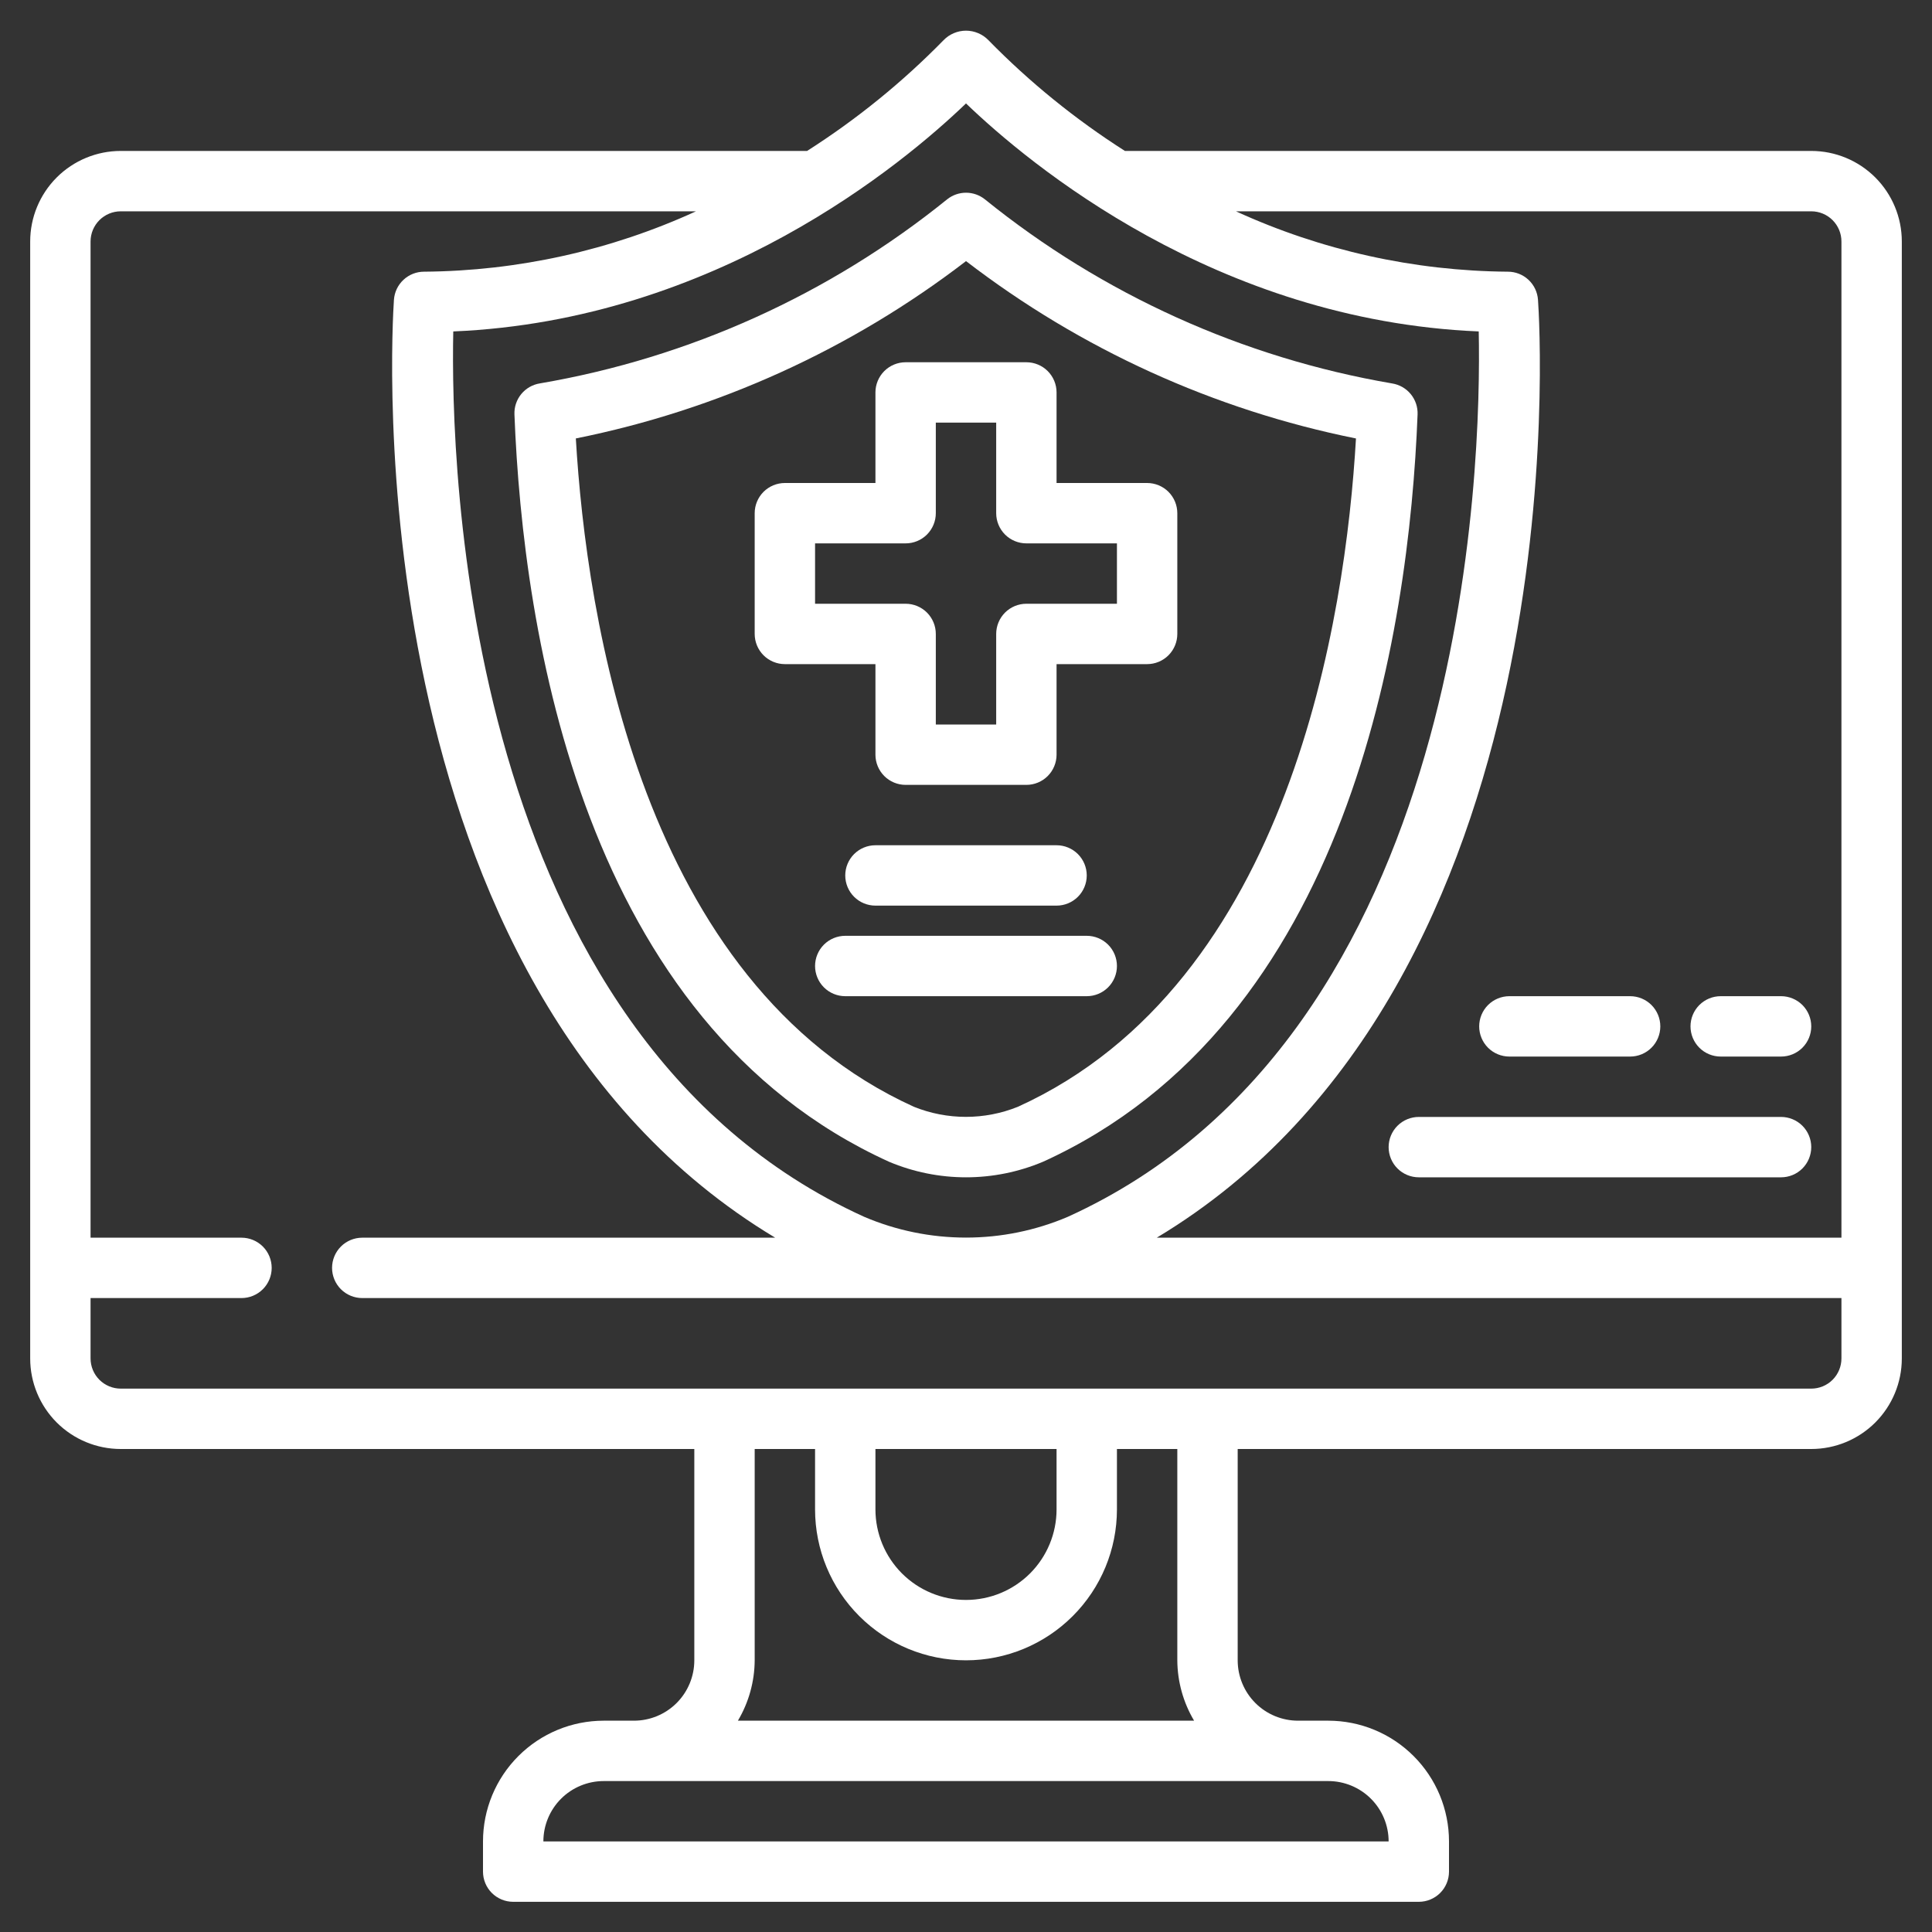 <svg width="80" height="80" viewBox="0 0 80 80" fill="none" xmlns="http://www.w3.org/2000/svg">
<rect x="0" y="0" width="80" height="80" fill="#333333" stroke="none"/>
<path d="M75 6.25H46.58C44.528 4.942 42.631 3.403 40.929 1.664C40.808 1.539 40.664 1.44 40.504 1.373C40.345 1.305 40.173 1.27 40 1.27C39.827 1.27 39.655 1.305 39.496 1.373C39.336 1.44 39.192 1.539 39.071 1.664C37.369 3.403 35.472 4.942 33.42 6.25H5C4.005 6.25 3.052 6.645 2.348 7.348C1.645 8.052 1.25 9.005 1.25 10V56.25C1.25 57.245 1.645 58.198 2.348 58.902C3.052 59.605 4.005 60 5 60H28.75V68.75C28.75 69.413 28.487 70.049 28.018 70.518C27.549 70.987 26.913 71.25 26.25 71.25H25C23.674 71.25 22.402 71.777 21.465 72.715C20.527 73.652 20 74.924 20 76.25V77.5C20 77.832 20.132 78.15 20.366 78.384C20.601 78.618 20.919 78.75 21.25 78.75H58.75C59.081 78.75 59.4 78.618 59.634 78.384C59.868 78.15 60 77.832 60 77.5V76.25C60 74.924 59.473 73.652 58.535 72.715C57.598 71.777 56.326 71.25 55 71.25H53.75C53.087 71.25 52.451 70.987 51.982 70.518C51.513 70.049 51.25 69.413 51.25 68.75V60H75C75.995 60 76.948 59.605 77.652 58.902C78.355 58.198 78.75 57.245 78.75 56.25V10C78.75 9.005 78.355 8.052 77.652 7.348C76.948 6.645 75.995 6.25 75 6.25ZM75 8.75C75.332 8.75 75.65 8.882 75.884 9.116C76.118 9.351 76.25 9.668 76.25 10V51.25H47.899C65.406 40.739 63.774 13.617 63.685 12.414C63.663 12.097 63.522 11.801 63.29 11.585C63.058 11.369 62.752 11.249 62.435 11.25C58.548 11.22 54.712 10.368 51.178 8.75H75ZM40 4.283C42.59 6.773 50.354 13.269 61.231 13.724C61.344 19.201 60.835 42.83 44.222 50.383C42.888 50.953 41.451 51.246 40 51.246C38.549 51.246 37.112 50.953 35.778 50.383C19.165 42.83 18.652 19.201 18.769 13.724C29.646 13.269 37.41 6.773 40 4.283ZM57.5 76.25H22.5C22.5 75.587 22.763 74.951 23.232 74.482C23.701 74.013 24.337 73.75 25 73.75H55C55.663 73.75 56.299 74.013 56.768 74.482C57.237 74.951 57.5 75.587 57.5 76.25ZM49.445 71.25H30.555C31.005 70.493 31.245 69.63 31.25 68.75V60H33.75V62.5C33.75 64.158 34.408 65.747 35.581 66.919C36.753 68.091 38.342 68.75 40 68.75C41.658 68.75 43.247 68.091 44.419 66.919C45.592 65.747 46.25 64.158 46.25 62.5V60H48.75V68.75C48.755 69.63 48.995 70.493 49.445 71.25ZM43.75 60V62.5C43.75 63.495 43.355 64.448 42.652 65.152C41.948 65.855 40.995 66.25 40 66.25C39.005 66.25 38.052 65.855 37.348 65.152C36.645 64.448 36.25 63.495 36.25 62.5V60H43.75ZM75 57.5H5C4.668 57.5 4.351 57.368 4.116 57.134C3.882 56.9 3.75 56.581 3.75 56.25V53.75H10C10.332 53.75 10.649 53.618 10.884 53.384C11.118 53.15 11.25 52.831 11.25 52.5C11.25 52.169 11.118 51.851 10.884 51.616C10.649 51.382 10.332 51.25 10 51.25H3.75V10C3.75 9.668 3.882 9.351 4.116 9.116C4.351 8.882 4.668 8.75 5 8.75H28.82C25.286 10.368 21.449 11.22 17.562 11.25C17.245 11.249 16.94 11.369 16.708 11.585C16.476 11.801 16.334 12.097 16.312 12.414C16.23 13.617 14.591 40.739 32.099 51.25H15C14.668 51.25 14.351 51.382 14.116 51.616C13.882 51.851 13.75 52.169 13.75 52.5C13.75 52.831 13.882 53.15 14.116 53.384C14.351 53.618 14.668 53.75 15 53.75H76.25V56.25C76.25 56.581 76.118 56.9 75.884 57.134C75.65 57.368 75.332 57.5 75 57.5Z" fill="white"/>
<path d="M36.813 48.106C37.822 48.531 38.906 48.75 40.001 48.75C41.095 48.75 42.179 48.531 43.188 48.106C55.858 42.346 58.344 26.25 58.699 17.161C58.711 16.855 58.61 16.555 58.415 16.318C58.22 16.081 57.945 15.925 57.642 15.877C51.461 14.818 45.654 12.192 40.777 8.25C40.556 8.075 40.282 7.98 40.001 7.98C39.719 7.98 39.445 8.075 39.224 8.25C34.347 12.192 28.54 14.817 22.359 15.875C22.056 15.922 21.781 16.079 21.586 16.315C21.391 16.552 21.29 16.852 21.302 17.159C21.655 26.25 24.143 42.347 36.813 48.106ZM40.001 10.812C44.751 14.462 50.275 16.974 56.148 18.156C55.719 25.531 53.438 40.701 42.148 45.83C40.767 46.386 39.225 46.386 37.844 45.83C26.558 40.705 24.277 25.531 23.844 18.155C29.72 16.975 35.247 14.463 40.001 10.812Z" fill="white"/>
<path d="M36.25 27.5V31.25C36.25 31.581 36.382 31.899 36.616 32.134C36.85 32.368 37.169 32.5 37.5 32.5H42.5C42.831 32.5 43.15 32.368 43.384 32.134C43.618 31.899 43.75 31.581 43.75 31.25V27.5H47.5C47.831 27.5 48.15 27.368 48.384 27.134C48.618 26.899 48.75 26.581 48.75 26.25V21.25C48.75 20.919 48.618 20.601 48.384 20.366C48.15 20.132 47.831 20 47.5 20H43.75V16.25C43.75 15.918 43.618 15.601 43.384 15.366C43.15 15.132 42.831 15 42.5 15H37.5C37.169 15 36.85 15.132 36.616 15.366C36.382 15.601 36.25 15.918 36.25 16.25V20H32.5C32.169 20 31.851 20.132 31.616 20.366C31.382 20.601 31.25 20.919 31.25 21.25V26.25C31.25 26.581 31.382 26.899 31.616 27.134C31.851 27.368 32.169 27.5 32.5 27.5H36.25ZM33.75 22.5H37.5C37.831 22.5 38.15 22.368 38.384 22.134C38.618 21.899 38.75 21.581 38.75 21.25V17.5H41.25V21.25C41.25 21.581 41.382 21.899 41.616 22.134C41.85 22.368 42.169 22.5 42.5 22.5H46.25V25H42.5C42.169 25 41.85 25.132 41.616 25.366C41.382 25.601 41.25 25.919 41.25 26.25V30H38.75V26.25C38.75 25.919 38.618 25.601 38.384 25.366C38.15 25.132 37.831 25 37.5 25H33.75V22.5Z" fill="white"/>
<path d="M45 38.75H35C34.669 38.75 34.35 38.882 34.116 39.116C33.882 39.35 33.75 39.669 33.75 40C33.75 40.331 33.882 40.65 34.116 40.884C34.35 41.118 34.669 41.25 35 41.25H45C45.331 41.25 45.65 41.118 45.884 40.884C46.118 40.65 46.25 40.331 46.25 40C46.25 39.669 46.118 39.35 45.884 39.116C45.65 38.882 45.331 38.75 45 38.75Z" fill="white"/>
<path d="M43.75 37.5C44.081 37.5 44.4 37.368 44.634 37.134C44.868 36.9 45 36.581 45 36.25C45 35.919 44.868 35.6 44.634 35.366C44.4 35.132 44.081 35 43.75 35H36.25C35.919 35 35.6 35.132 35.366 35.366C35.132 35.6 35 35.919 35 36.25C35 36.581 35.132 36.9 35.366 37.134C35.6 37.368 35.919 37.5 36.25 37.5H43.75Z" fill="white"/>
<path d="M61.25 42.5C61.25 42.831 61.382 43.15 61.616 43.384C61.85 43.618 62.169 43.75 62.5 43.75H67.5C67.832 43.75 68.15 43.618 68.384 43.384C68.618 43.15 68.75 42.831 68.75 42.5C68.75 42.169 68.618 41.85 68.384 41.616C68.15 41.382 67.832 41.25 67.5 41.25H62.5C62.169 41.25 61.85 41.382 61.616 41.616C61.382 41.85 61.25 42.169 61.25 42.5Z" fill="white"/>
<path d="M71.25 43.75H73.75C74.082 43.75 74.4 43.618 74.634 43.384C74.868 43.15 75 42.831 75 42.5C75 42.169 74.868 41.85 74.634 41.616C74.4 41.382 74.082 41.25 73.75 41.25H71.25C70.918 41.25 70.6 41.382 70.366 41.616C70.132 41.85 70 42.169 70 42.5C70 42.831 70.132 43.15 70.366 43.384C70.6 43.618 70.918 43.75 71.25 43.75Z" fill="white"/>
<path d="M73.75 46.25H58.75C58.419 46.25 58.1 46.382 57.866 46.616C57.632 46.85 57.5 47.169 57.5 47.5C57.5 47.831 57.632 48.15 57.866 48.384C58.1 48.618 58.419 48.75 58.75 48.75H73.75C74.082 48.75 74.4 48.618 74.634 48.384C74.868 48.15 75 47.831 75 47.5C75 47.169 74.868 46.85 74.634 46.616C74.4 46.382 74.082 46.25 73.75 46.25Z" fill="white"/>
</svg>
